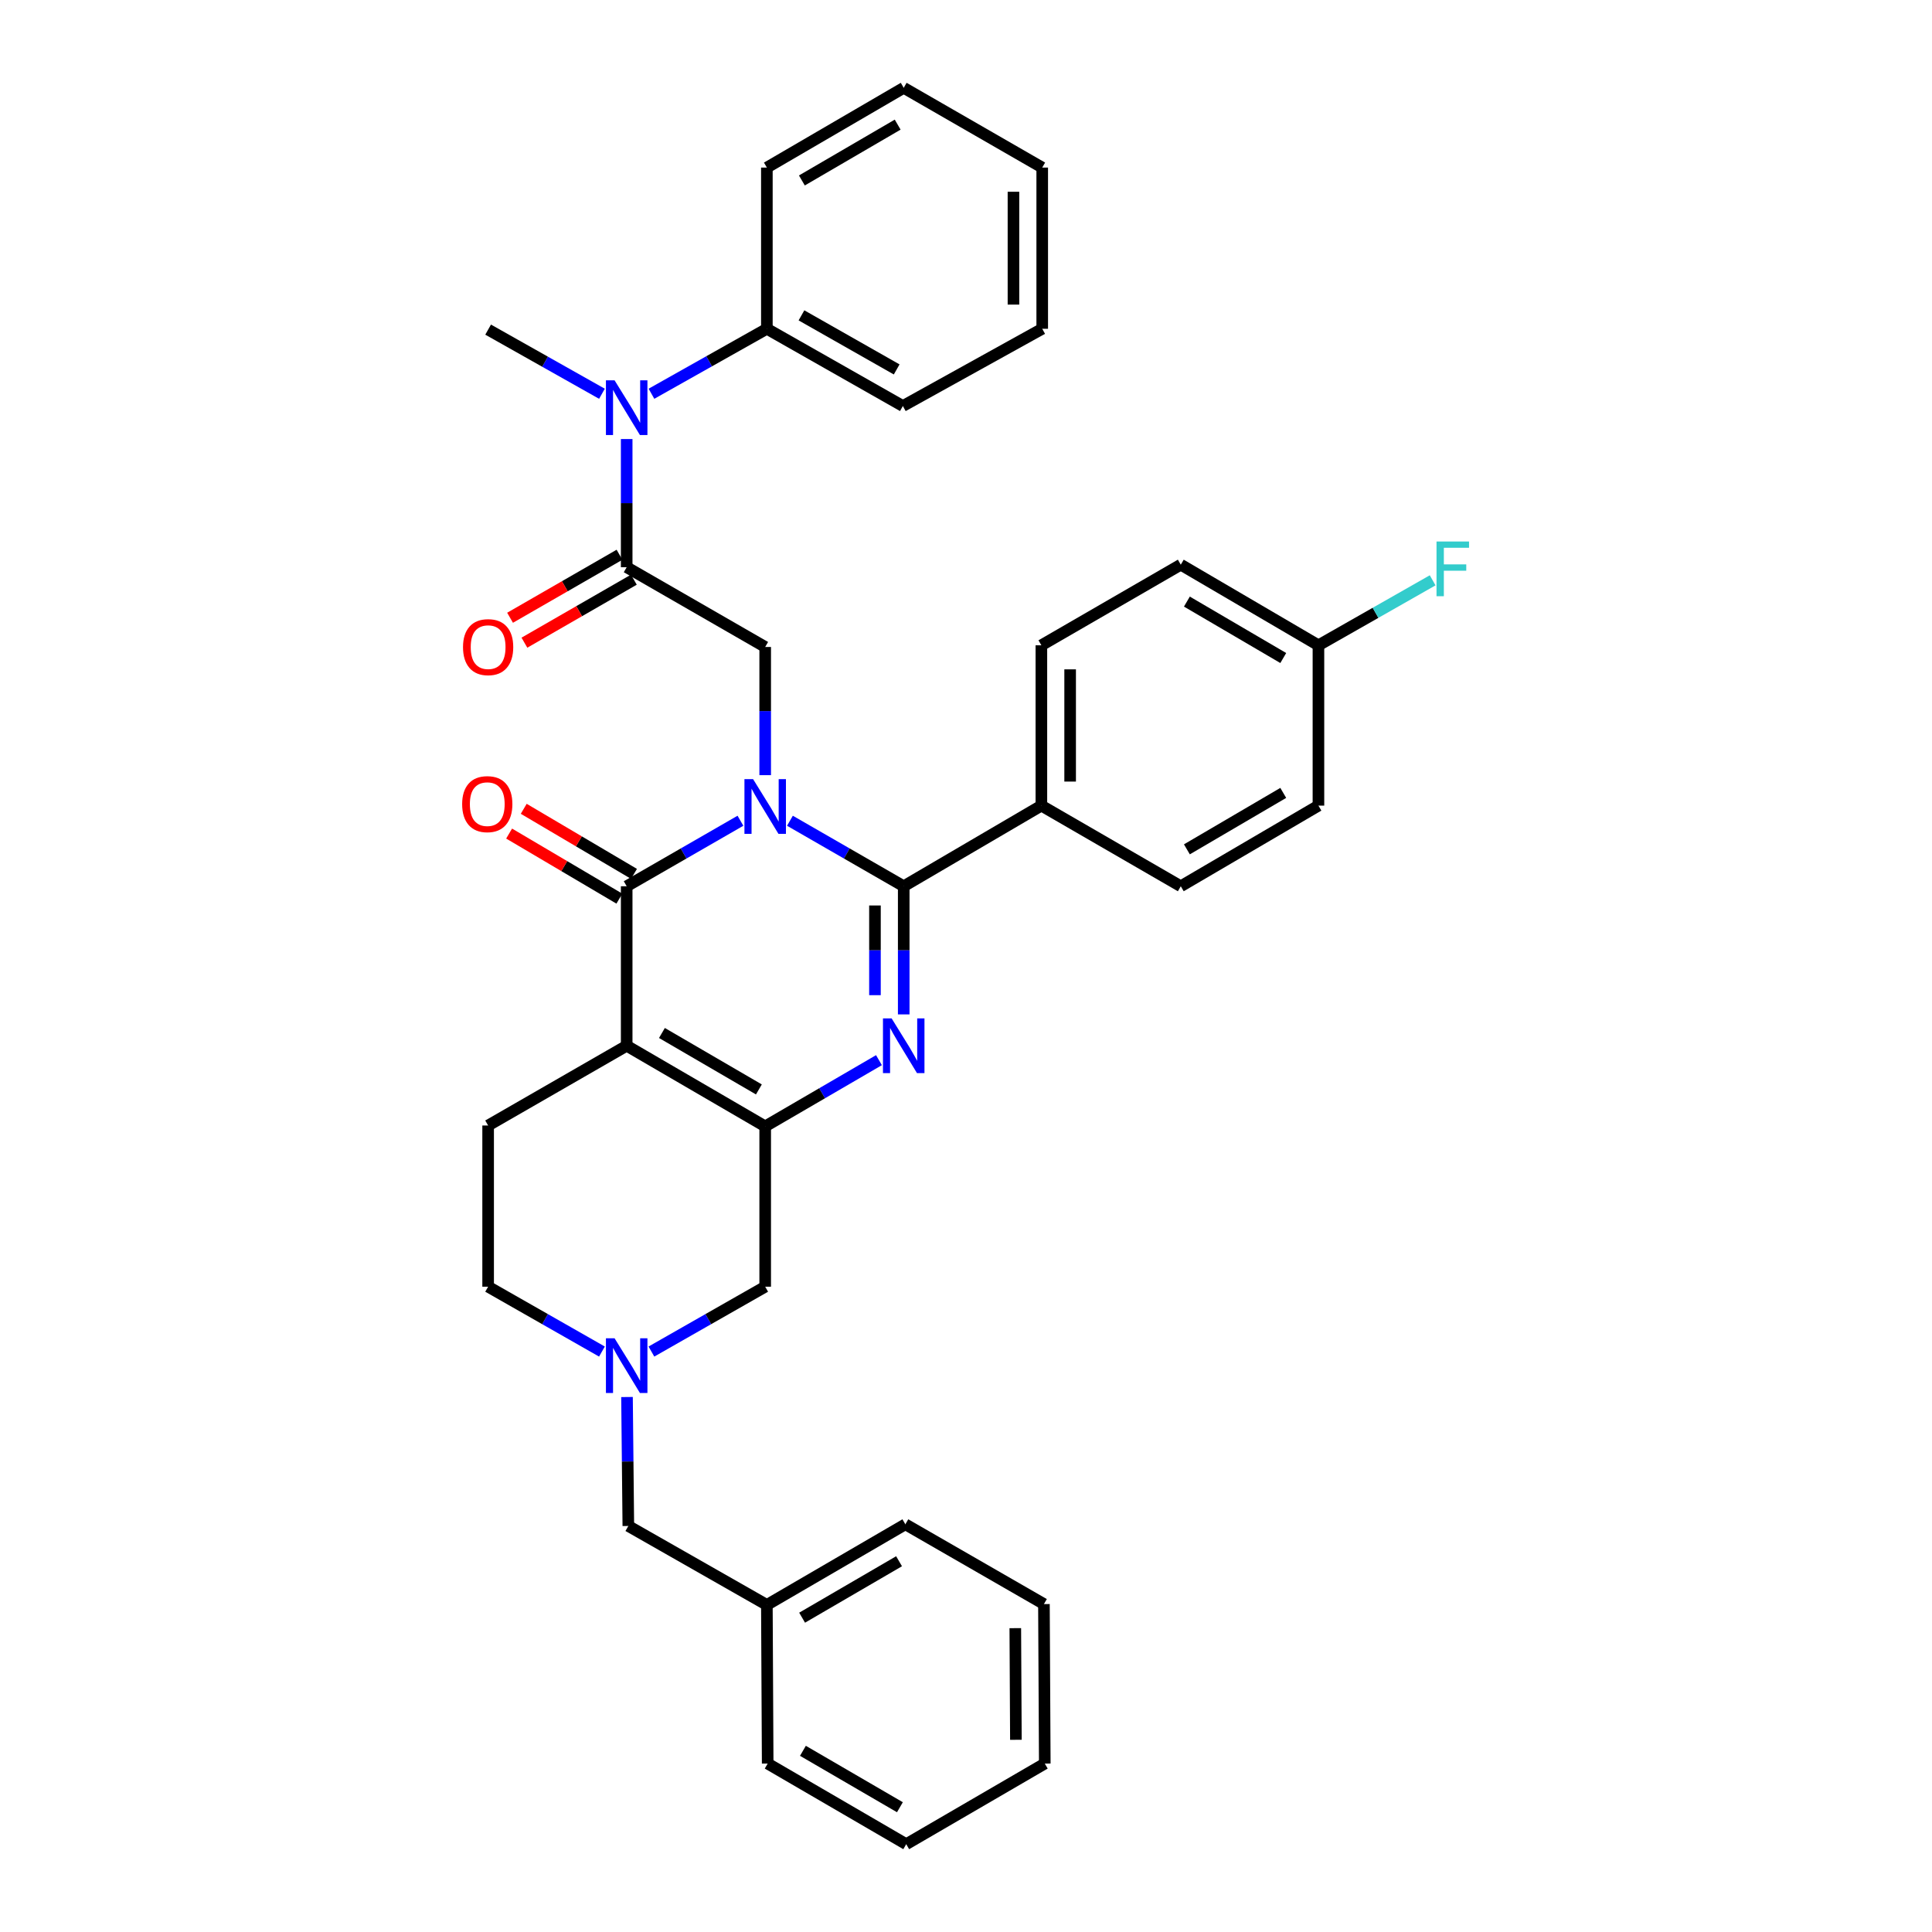 <?xml version='1.0' encoding='iso-8859-1'?>
<svg version='1.1' baseProfile='full'
              xmlns='http://www.w3.org/2000/svg'
                      xmlns:rdkit='http://www.rdkit.org/xml'
                      xmlns:xlink='http://www.w3.org/1999/xlink'
                  xml:space='preserve'
width='1000px' height='1000px' viewBox='0 0 1000 1000'>
<!-- END OF HEADER -->
<rect style='opacity:1.0;fill:#FFFFFF;stroke:none' width='1000' height='1000' x='0' y='0'> </rect>
<path class='bond-1' d='M 408.87,424.817 L 438.316,441.771' style='fill:none;fill-rule:evenodd;stroke:#0000FF;stroke-width:6px;stroke-linecap:butt;stroke-linejoin:miter;stroke-opacity:1' />
<path class='bond-1' d='M 438.316,441.771 L 467.762,458.725' style='fill:none;fill-rule:evenodd;stroke:#000000;stroke-width:6px;stroke-linecap:butt;stroke-linejoin:miter;stroke-opacity:1' />
<path class='bond-2' d='M 383.254,424.817 L 353.812,441.771' style='fill:none;fill-rule:evenodd;stroke:#0000FF;stroke-width:6px;stroke-linecap:butt;stroke-linejoin:miter;stroke-opacity:1' />
<path class='bond-2' d='M 353.812,441.771 L 324.37,458.725' style='fill:none;fill-rule:evenodd;stroke:#000000;stroke-width:6px;stroke-linecap:butt;stroke-linejoin:miter;stroke-opacity:1' />
<path class='bond-5' d='M 396.062,401.218 L 396.062,368.047' style='fill:none;fill-rule:evenodd;stroke:#0000FF;stroke-width:6px;stroke-linecap:butt;stroke-linejoin:miter;stroke-opacity:1' />
<path class='bond-5' d='M 396.062,368.047 L 396.062,334.875' style='fill:none;fill-rule:evenodd;stroke:#000000;stroke-width:6px;stroke-linecap:butt;stroke-linejoin:miter;stroke-opacity:1' />
<path class='bond-0' d='M 324.37,541.275 L 324.37,458.725' style='fill:none;fill-rule:evenodd;stroke:#000000;stroke-width:6px;stroke-linecap:butt;stroke-linejoin:miter;stroke-opacity:1' />
<path class='bond-4' d='M 324.37,541.275 L 396.062,583.013' style='fill:none;fill-rule:evenodd;stroke:#000000;stroke-width:6px;stroke-linecap:butt;stroke-linejoin:miter;stroke-opacity:1' />
<path class='bond-4' d='M 342.614,534.671 L 392.798,563.888' style='fill:none;fill-rule:evenodd;stroke:#000000;stroke-width:6px;stroke-linecap:butt;stroke-linejoin:miter;stroke-opacity:1' />
<path class='bond-9' d='M 324.37,541.275 L 252.654,582.558' style='fill:none;fill-rule:evenodd;stroke:#000000;stroke-width:6px;stroke-linecap:butt;stroke-linejoin:miter;stroke-opacity:1' />
<path class='bond-3' d='M 467.762,458.725 L 467.762,491.888' style='fill:none;fill-rule:evenodd;stroke:#000000;stroke-width:6px;stroke-linecap:butt;stroke-linejoin:miter;stroke-opacity:1' />
<path class='bond-3' d='M 467.762,491.888 L 467.762,525.051' style='fill:none;fill-rule:evenodd;stroke:#0000FF;stroke-width:6px;stroke-linecap:butt;stroke-linejoin:miter;stroke-opacity:1' />
<path class='bond-3' d='M 452.876,468.674 L 452.876,491.888' style='fill:none;fill-rule:evenodd;stroke:#000000;stroke-width:6px;stroke-linecap:butt;stroke-linejoin:miter;stroke-opacity:1' />
<path class='bond-3' d='M 452.876,491.888 L 452.876,515.102' style='fill:none;fill-rule:evenodd;stroke:#0000FF;stroke-width:6px;stroke-linecap:butt;stroke-linejoin:miter;stroke-opacity:1' />
<path class='bond-11' d='M 467.762,458.725 L 539.015,416.987' style='fill:none;fill-rule:evenodd;stroke:#000000;stroke-width:6px;stroke-linecap:butt;stroke-linejoin:miter;stroke-opacity:1' />
<path class='bond-12' d='M 328.153,452.315 L 299.619,435.475' style='fill:none;fill-rule:evenodd;stroke:#000000;stroke-width:6px;stroke-linecap:butt;stroke-linejoin:miter;stroke-opacity:1' />
<path class='bond-12' d='M 299.619,435.475 L 271.085,418.634' style='fill:none;fill-rule:evenodd;stroke:#FF0000;stroke-width:6px;stroke-linecap:butt;stroke-linejoin:miter;stroke-opacity:1' />
<path class='bond-12' d='M 320.587,465.135 L 292.053,448.294' style='fill:none;fill-rule:evenodd;stroke:#000000;stroke-width:6px;stroke-linecap:butt;stroke-linejoin:miter;stroke-opacity:1' />
<path class='bond-12' d='M 292.053,448.294 L 263.519,431.454' style='fill:none;fill-rule:evenodd;stroke:#FF0000;stroke-width:6px;stroke-linecap:butt;stroke-linejoin:miter;stroke-opacity:1' />
<path class='bond-35' d='M 454.948,548.734 L 425.505,565.874' style='fill:none;fill-rule:evenodd;stroke:#0000FF;stroke-width:6px;stroke-linecap:butt;stroke-linejoin:miter;stroke-opacity:1' />
<path class='bond-35' d='M 425.505,565.874 L 396.062,583.013' style='fill:none;fill-rule:evenodd;stroke:#000000;stroke-width:6px;stroke-linecap:butt;stroke-linejoin:miter;stroke-opacity:1' />
<path class='bond-10' d='M 396.062,583.013 L 396.062,665.993' style='fill:none;fill-rule:evenodd;stroke:#000000;stroke-width:6px;stroke-linecap:butt;stroke-linejoin:miter;stroke-opacity:1' />
<path class='bond-6' d='M 396.062,334.875 L 324.37,293.592' style='fill:none;fill-rule:evenodd;stroke:#000000;stroke-width:6px;stroke-linecap:butt;stroke-linejoin:miter;stroke-opacity:1' />
<path class='bond-8' d='M 324.37,293.592 L 324.37,260.421' style='fill:none;fill-rule:evenodd;stroke:#000000;stroke-width:6px;stroke-linecap:butt;stroke-linejoin:miter;stroke-opacity:1' />
<path class='bond-8' d='M 324.37,260.421 L 324.37,227.25' style='fill:none;fill-rule:evenodd;stroke:#0000FF;stroke-width:6px;stroke-linecap:butt;stroke-linejoin:miter;stroke-opacity:1' />
<path class='bond-13' d='M 320.657,287.142 L 292.333,303.446' style='fill:none;fill-rule:evenodd;stroke:#000000;stroke-width:6px;stroke-linecap:butt;stroke-linejoin:miter;stroke-opacity:1' />
<path class='bond-13' d='M 292.333,303.446 L 264.01,319.751' style='fill:none;fill-rule:evenodd;stroke:#FF0000;stroke-width:6px;stroke-linecap:butt;stroke-linejoin:miter;stroke-opacity:1' />
<path class='bond-13' d='M 328.084,300.043 L 299.76,316.347' style='fill:none;fill-rule:evenodd;stroke:#000000;stroke-width:6px;stroke-linecap:butt;stroke-linejoin:miter;stroke-opacity:1' />
<path class='bond-13' d='M 299.76,316.347 L 271.436,332.652' style='fill:none;fill-rule:evenodd;stroke:#FF0000;stroke-width:6px;stroke-linecap:butt;stroke-linejoin:miter;stroke-opacity:1' />
<path class='bond-7' d='M 311.567,699.566 L 282.11,682.78' style='fill:none;fill-rule:evenodd;stroke:#0000FF;stroke-width:6px;stroke-linecap:butt;stroke-linejoin:miter;stroke-opacity:1' />
<path class='bond-7' d='M 282.11,682.78 L 252.654,665.993' style='fill:none;fill-rule:evenodd;stroke:#000000;stroke-width:6px;stroke-linecap:butt;stroke-linejoin:miter;stroke-opacity:1' />
<path class='bond-16' d='M 324.537,723.097 L 324.88,756.47' style='fill:none;fill-rule:evenodd;stroke:#0000FF;stroke-width:6px;stroke-linecap:butt;stroke-linejoin:miter;stroke-opacity:1' />
<path class='bond-16' d='M 324.88,756.47 L 325.222,789.843' style='fill:none;fill-rule:evenodd;stroke:#000000;stroke-width:6px;stroke-linecap:butt;stroke-linejoin:miter;stroke-opacity:1' />
<path class='bond-36' d='M 337.174,699.564 L 366.618,682.778' style='fill:none;fill-rule:evenodd;stroke:#0000FF;stroke-width:6px;stroke-linecap:butt;stroke-linejoin:miter;stroke-opacity:1' />
<path class='bond-36' d='M 366.618,682.778 L 396.062,665.993' style='fill:none;fill-rule:evenodd;stroke:#000000;stroke-width:6px;stroke-linecap:butt;stroke-linejoin:miter;stroke-opacity:1' />
<path class='bond-14' d='M 337.192,203.807 L 367.061,186.99' style='fill:none;fill-rule:evenodd;stroke:#0000FF;stroke-width:6px;stroke-linecap:butt;stroke-linejoin:miter;stroke-opacity:1' />
<path class='bond-14' d='M 367.061,186.99 L 396.93,170.173' style='fill:none;fill-rule:evenodd;stroke:#000000;stroke-width:6px;stroke-linecap:butt;stroke-linejoin:miter;stroke-opacity:1' />
<path class='bond-24' d='M 311.572,203.814 L 282.113,187.212' style='fill:none;fill-rule:evenodd;stroke:#0000FF;stroke-width:6px;stroke-linecap:butt;stroke-linejoin:miter;stroke-opacity:1' />
<path class='bond-24' d='M 282.113,187.212 L 252.654,170.611' style='fill:none;fill-rule:evenodd;stroke:#000000;stroke-width:6px;stroke-linecap:butt;stroke-linejoin:miter;stroke-opacity:1' />
<path class='bond-15' d='M 252.654,582.558 L 252.654,665.993' style='fill:none;fill-rule:evenodd;stroke:#000000;stroke-width:6px;stroke-linecap:butt;stroke-linejoin:miter;stroke-opacity:1' />
<path class='bond-17' d='M 539.015,416.987 L 539.015,334.007' style='fill:none;fill-rule:evenodd;stroke:#000000;stroke-width:6px;stroke-linecap:butt;stroke-linejoin:miter;stroke-opacity:1' />
<path class='bond-17' d='M 553.901,404.54 L 553.901,346.454' style='fill:none;fill-rule:evenodd;stroke:#000000;stroke-width:6px;stroke-linecap:butt;stroke-linejoin:miter;stroke-opacity:1' />
<path class='bond-18' d='M 539.015,416.987 L 611.17,458.725' style='fill:none;fill-rule:evenodd;stroke:#000000;stroke-width:6px;stroke-linecap:butt;stroke-linejoin:miter;stroke-opacity:1' />
<path class='bond-25' d='M 396.93,170.173 L 467.324,210.157' style='fill:none;fill-rule:evenodd;stroke:#000000;stroke-width:6px;stroke-linecap:butt;stroke-linejoin:miter;stroke-opacity:1' />
<path class='bond-25' d='M 414.841,163.227 L 464.117,191.216' style='fill:none;fill-rule:evenodd;stroke:#000000;stroke-width:6px;stroke-linecap:butt;stroke-linejoin:miter;stroke-opacity:1' />
<path class='bond-26' d='M 396.93,170.173 L 396.93,86.738' style='fill:none;fill-rule:evenodd;stroke:#000000;stroke-width:6px;stroke-linecap:butt;stroke-linejoin:miter;stroke-opacity:1' />
<path class='bond-23' d='M 325.222,789.843 L 396.93,830.704' style='fill:none;fill-rule:evenodd;stroke:#000000;stroke-width:6px;stroke-linecap:butt;stroke-linejoin:miter;stroke-opacity:1' />
<path class='bond-20' d='M 539.015,334.007 L 611.17,292.277' style='fill:none;fill-rule:evenodd;stroke:#000000;stroke-width:6px;stroke-linecap:butt;stroke-linejoin:miter;stroke-opacity:1' />
<path class='bond-21' d='M 611.17,458.725 L 682.423,416.987' style='fill:none;fill-rule:evenodd;stroke:#000000;stroke-width:6px;stroke-linecap:butt;stroke-linejoin:miter;stroke-opacity:1' />
<path class='bond-21' d='M 614.334,439.62 L 664.211,410.403' style='fill:none;fill-rule:evenodd;stroke:#000000;stroke-width:6px;stroke-linecap:butt;stroke-linejoin:miter;stroke-opacity:1' />
<path class='bond-19' d='M 682.423,334.007 L 682.423,416.987' style='fill:none;fill-rule:evenodd;stroke:#000000;stroke-width:6px;stroke-linecap:butt;stroke-linejoin:miter;stroke-opacity:1' />
<path class='bond-22' d='M 682.423,334.007 L 711.98,317.19' style='fill:none;fill-rule:evenodd;stroke:#000000;stroke-width:6px;stroke-linecap:butt;stroke-linejoin:miter;stroke-opacity:1' />
<path class='bond-22' d='M 711.98,317.19 L 741.536,300.373' style='fill:none;fill-rule:evenodd;stroke:#33CCCC;stroke-width:6px;stroke-linecap:butt;stroke-linejoin:miter;stroke-opacity:1' />
<path class='bond-37' d='M 682.423,334.007 L 611.17,292.277' style='fill:none;fill-rule:evenodd;stroke:#000000;stroke-width:6px;stroke-linecap:butt;stroke-linejoin:miter;stroke-opacity:1' />
<path class='bond-37' d='M 664.212,340.593 L 614.335,311.382' style='fill:none;fill-rule:evenodd;stroke:#000000;stroke-width:6px;stroke-linecap:butt;stroke-linejoin:miter;stroke-opacity:1' />
<path class='bond-27' d='M 396.93,830.704 L 468.614,788.974' style='fill:none;fill-rule:evenodd;stroke:#000000;stroke-width:6px;stroke-linecap:butt;stroke-linejoin:miter;stroke-opacity:1' />
<path class='bond-27' d='M 415.172,837.309 L 465.35,808.098' style='fill:none;fill-rule:evenodd;stroke:#000000;stroke-width:6px;stroke-linecap:butt;stroke-linejoin:miter;stroke-opacity:1' />
<path class='bond-28' d='M 396.93,830.704 L 397.352,912.824' style='fill:none;fill-rule:evenodd;stroke:#000000;stroke-width:6px;stroke-linecap:butt;stroke-linejoin:miter;stroke-opacity:1' />
<path class='bond-29' d='M 467.324,210.157 L 539.453,170.173' style='fill:none;fill-rule:evenodd;stroke:#000000;stroke-width:6px;stroke-linecap:butt;stroke-linejoin:miter;stroke-opacity:1' />
<path class='bond-30' d='M 396.93,86.738 L 467.762,45.455' style='fill:none;fill-rule:evenodd;stroke:#000000;stroke-width:6px;stroke-linecap:butt;stroke-linejoin:miter;stroke-opacity:1' />
<path class='bond-30' d='M 415.051,93.406 L 464.633,64.508' style='fill:none;fill-rule:evenodd;stroke:#000000;stroke-width:6px;stroke-linecap:butt;stroke-linejoin:miter;stroke-opacity:1' />
<path class='bond-32' d='M 468.614,788.974 L 540.338,830.266' style='fill:none;fill-rule:evenodd;stroke:#000000;stroke-width:6px;stroke-linecap:butt;stroke-linejoin:miter;stroke-opacity:1' />
<path class='bond-31' d='M 397.352,912.824 L 469.06,954.545' style='fill:none;fill-rule:evenodd;stroke:#000000;stroke-width:6px;stroke-linecap:butt;stroke-linejoin:miter;stroke-opacity:1' />
<path class='bond-31' d='M 415.594,906.216 L 465.79,935.421' style='fill:none;fill-rule:evenodd;stroke:#000000;stroke-width:6px;stroke-linecap:butt;stroke-linejoin:miter;stroke-opacity:1' />
<path class='bond-38' d='M 539.453,170.173 L 539.453,86.738' style='fill:none;fill-rule:evenodd;stroke:#000000;stroke-width:6px;stroke-linecap:butt;stroke-linejoin:miter;stroke-opacity:1' />
<path class='bond-38' d='M 524.568,157.657 L 524.568,99.253' style='fill:none;fill-rule:evenodd;stroke:#000000;stroke-width:6px;stroke-linecap:butt;stroke-linejoin:miter;stroke-opacity:1' />
<path class='bond-33' d='M 467.762,45.455 L 539.453,86.738' style='fill:none;fill-rule:evenodd;stroke:#000000;stroke-width:6px;stroke-linecap:butt;stroke-linejoin:miter;stroke-opacity:1' />
<path class='bond-34' d='M 469.06,954.545 L 540.777,912.824' style='fill:none;fill-rule:evenodd;stroke:#000000;stroke-width:6px;stroke-linecap:butt;stroke-linejoin:miter;stroke-opacity:1' />
<path class='bond-39' d='M 540.338,830.266 L 540.777,912.824' style='fill:none;fill-rule:evenodd;stroke:#000000;stroke-width:6px;stroke-linecap:butt;stroke-linejoin:miter;stroke-opacity:1' />
<path class='bond-39' d='M 525.518,842.729 L 525.825,900.519' style='fill:none;fill-rule:evenodd;stroke:#000000;stroke-width:6px;stroke-linecap:butt;stroke-linejoin:miter;stroke-opacity:1' />
<path  class='atom-0' d='M 389.802 403.282
L 399.082 418.282
Q 400.002 419.762, 401.482 422.442
Q 402.962 425.122, 403.042 425.282
L 403.042 403.282
L 406.802 403.282
L 406.802 431.602
L 402.922 431.602
L 392.962 415.202
Q 391.802 413.282, 390.562 411.082
Q 389.362 408.882, 389.002 408.202
L 389.002 431.602
L 385.322 431.602
L 385.322 403.282
L 389.802 403.282
' fill='#0000FF'/>
<path  class='atom-4' d='M 461.502 527.115
L 470.782 542.115
Q 471.702 543.595, 473.182 546.275
Q 474.662 548.955, 474.742 549.115
L 474.742 527.115
L 478.502 527.115
L 478.502 555.435
L 474.622 555.435
L 464.662 539.035
Q 463.502 537.115, 462.262 534.915
Q 461.062 532.715, 460.702 532.035
L 460.702 555.435
L 457.022 555.435
L 457.022 527.115
L 461.502 527.115
' fill='#0000FF'/>
<path  class='atom-8' d='M 318.11 692.703
L 327.39 707.703
Q 328.31 709.183, 329.79 711.863
Q 331.27 714.543, 331.35 714.703
L 331.35 692.703
L 335.11 692.703
L 335.11 721.023
L 331.23 721.023
L 321.27 704.623
Q 320.11 702.703, 318.87 700.503
Q 317.67 698.303, 317.31 697.623
L 317.31 721.023
L 313.63 721.023
L 313.63 692.703
L 318.11 692.703
' fill='#0000FF'/>
<path  class='atom-9' d='M 318.11 196.866
L 327.39 211.866
Q 328.31 213.346, 329.79 216.026
Q 331.27 218.706, 331.35 218.866
L 331.35 196.866
L 335.11 196.866
L 335.11 225.186
L 331.23 225.186
L 321.27 208.786
Q 320.11 206.866, 318.87 204.666
Q 317.67 202.466, 317.31 201.786
L 317.31 225.186
L 313.63 225.186
L 313.63 196.866
L 318.11 196.866
' fill='#0000FF'/>
<path  class='atom-13' d='M 239.208 416.215
Q 239.208 409.415, 242.568 405.615
Q 245.928 401.815, 252.208 401.815
Q 258.488 401.815, 261.848 405.615
Q 265.208 409.415, 265.208 416.215
Q 265.208 423.095, 261.808 427.015
Q 258.408 430.895, 252.208 430.895
Q 245.968 430.895, 242.568 427.015
Q 239.208 423.135, 239.208 416.215
M 252.208 427.695
Q 256.528 427.695, 258.848 424.815
Q 261.208 421.895, 261.208 416.215
Q 261.208 410.655, 258.848 407.855
Q 256.528 405.015, 252.208 405.015
Q 247.888 405.015, 245.528 407.815
Q 243.208 410.615, 243.208 416.215
Q 243.208 421.935, 245.528 424.815
Q 247.888 427.695, 252.208 427.695
' fill='#FF0000'/>
<path  class='atom-14' d='M 239.654 334.955
Q 239.654 328.155, 243.014 324.355
Q 246.374 320.555, 252.654 320.555
Q 258.934 320.555, 262.294 324.355
Q 265.654 328.155, 265.654 334.955
Q 265.654 341.835, 262.254 345.755
Q 258.854 349.635, 252.654 349.635
Q 246.414 349.635, 243.014 345.755
Q 239.654 341.875, 239.654 334.955
M 252.654 346.435
Q 256.974 346.435, 259.294 343.555
Q 261.654 340.635, 261.654 334.955
Q 261.654 329.395, 259.294 326.595
Q 256.974 323.755, 252.654 323.755
Q 248.334 323.755, 245.974 326.555
Q 243.654 329.355, 243.654 334.955
Q 243.654 340.675, 245.974 343.555
Q 248.334 346.435, 252.654 346.435
' fill='#FF0000'/>
<path  class='atom-23' d='M 743.536 280.284
L 760.376 280.284
L 760.376 283.524
L 747.336 283.524
L 747.336 292.124
L 758.936 292.124
L 758.936 295.404
L 747.336 295.404
L 747.336 308.604
L 743.536 308.604
L 743.536 280.284
' fill='#33CCCC'/>
</svg>
